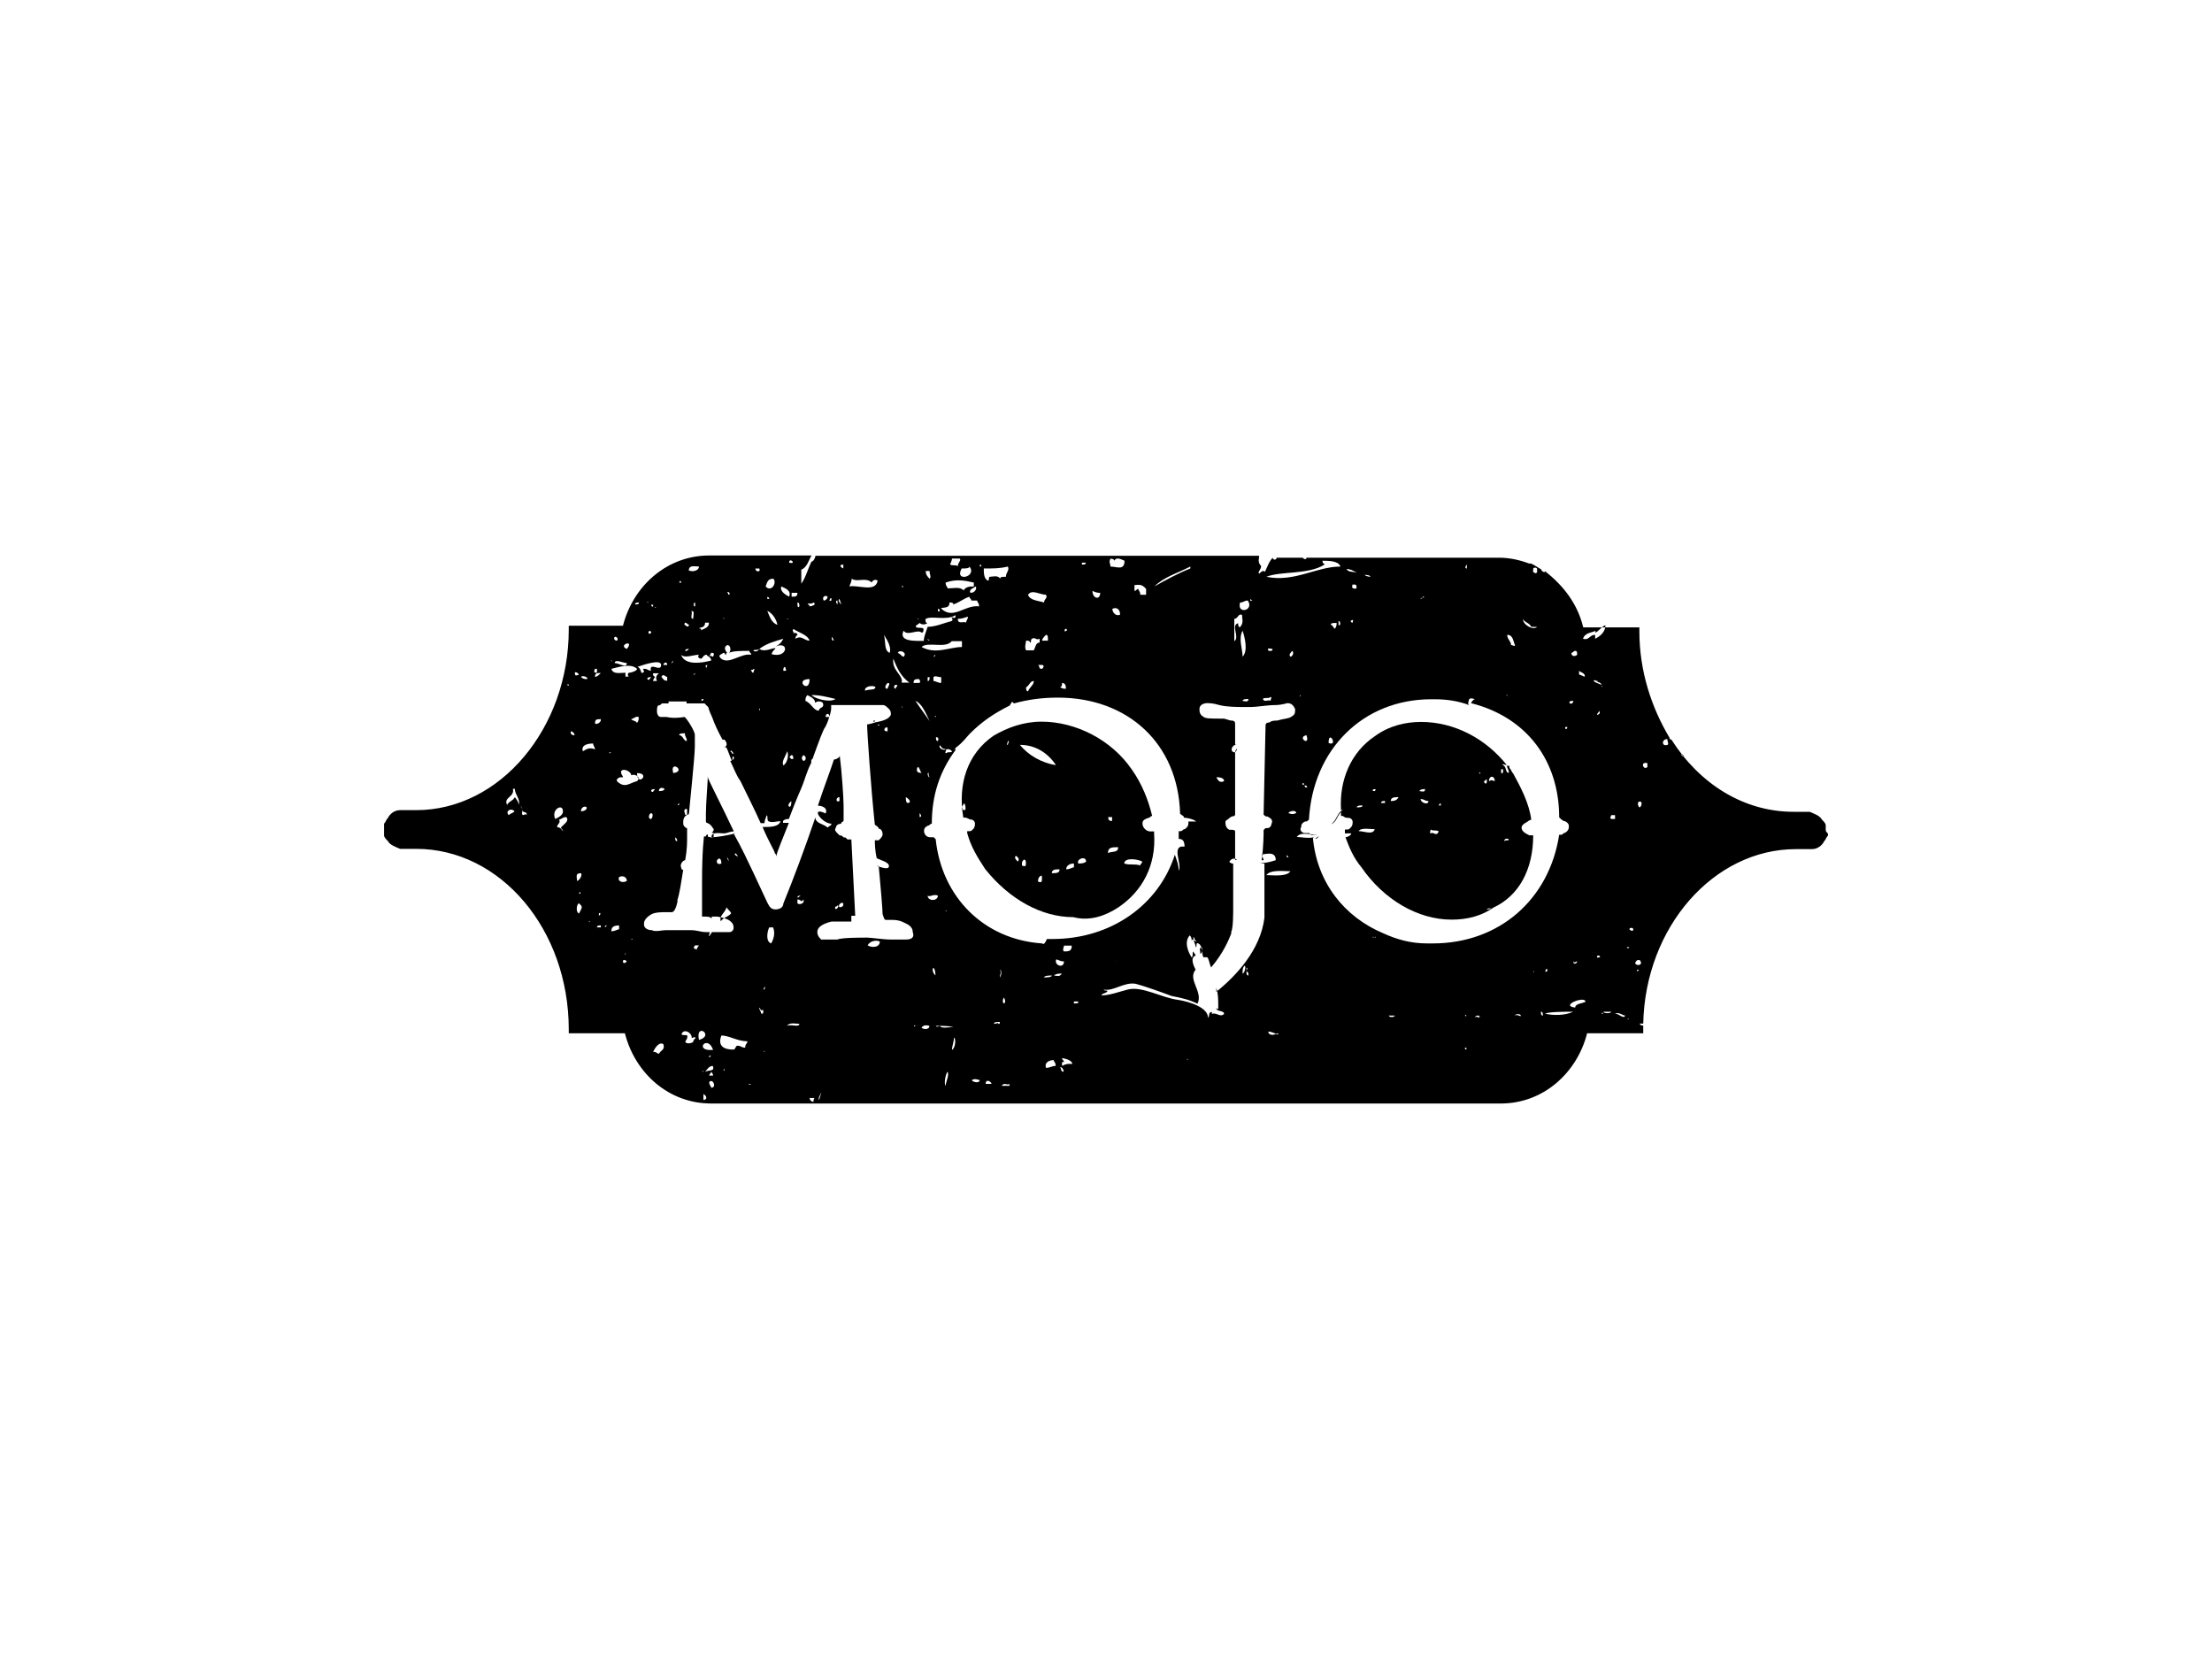 <?xml version="1.0" encoding="utf-8"?>
<!-- Generator: Adobe Illustrator 19.0.0, SVG Export Plug-In . SVG Version: 6.00 Build 0)  -->
<svg version="1.1" id="Layer_1" xmlns="http://www.w3.org/2000/svg" xmlns:xlink="http://www.w3.org/1999/xlink" x="0px" y="0px"
	 viewBox="-309 101 800 600" style="enable-background:new -309 101 800 600;" xml:space="preserve">
<g>
	<path d="M245.5,403.1L245.5,403.1c0,0-0.7,0-1.4,0c-1.4-0.7-2.8-1.4-2.8-2.8c0-0.7,0.7-1.4,2.1-2.1c0,0,0.7-0.7,1.4-0.7
		c-0.7-5.8-3.7-11.6-6.5-16.7c-0.7-0.7-0.7-1.4-1.4-2.1V378h-0.7c-8-10.2-19.6-15.9-31.2-15.9c-5.8,0-11.6,1.4-16.7,5.1
		c-8.7,5.8-13,15.9-12.3,26.8l0,0h0.7c-2.1,0.7-2.1,3.7-4.4,5.1l0,0c2.1-0.7,2.1-2.8,3.7-4.4c0,0.7,0,0.7,0,1.4c0,0,0,0,0.7,0
		c0.7,0.7,1.4,0.7,2.1,0.7s1.4,0.7,1.4,1.4c0,0.7,0,1.4-0.7,2.1s-0.7,0.7-1.4,0.7h-0.7l0,0v0.7v0.7c-0.7,0-1.4,0-2.1,0
		c2.1,0,3.7,0,4.4,0c0,0.7-1.4,1.4-2.1,1.4l0,0c1.4,3.7,2.8,7.3,5.8,10.9c8,11.6,20.3,18.9,32.6,18.9c5.8,0,10.9-1.4,15.2-4.4
		C240.4,424.9,245.5,415.4,245.5,403.1C245.5,403.8,245.5,403.8,245.5,403.1z M188.2,386.4c0.7,0,0,0.7,0,0.7
		C186.8,387.1,187.5,386.4,188.2,386.4z M183.8,392.3c0,0.7-1.4,0.7-2.1,0.7C181.7,392.3,183.1,392.3,183.8,392.3z M182.4,401.6
		c0.7-1.4,4.4-0.7,5.8-0.7C187.5,403.1,184.5,401.6,182.4,401.6z M191.9,391.4c-0.7,0-1.4,0-1.4,0c0-0.7,0.7-0.7,1.4-0.7V391.4z
		 M194,390.7c0-1.4,1.4-1.4,2.8-1.4C196.2,390.7,194.7,390.7,194,390.7z M206.4,386.4c0,1.4-1.4,0.7-2.1,0.7
		C204.8,386.4,205.6,386.4,206.4,386.4z M206.4,406C206.4,406,206.4,405.3,206.4,406L206.4,406C207,405.3,206.4,405.3,206.4,406z
		 M204.8,390c1.4,0,1.4,0.7,2.8,0.7C207.7,392.3,204.8,391.4,204.8,390z M208.5,402.4c-0.7,0,0-1.4,0-1.4c0.7,0.7,2.1,0,2.8,0.7
		C210.6,403.8,209.2,401.6,208.5,402.4z M212.1,392.3c-0.7,0-0.7,0-0.7,0c0-0.7,0.7-0.7,0.7-0.7
		C212.1,390.7,212.1,392.3,212.1,392.3z M225.9,380.6C226.6,379.9,226.6,381.3,225.9,380.6L225.9,380.6z M228,384.2
		c-0.7-0.7,0-0.7,0.7-1.4C228.8,383.5,228.8,384.9,228,384.2z M228.8,429.9c0-0.7,1.4,0,1.4-0.7
		C230.2,429.9,229.5,429.9,228.8,429.9z M229.5,383.5c0-2.1,2.1-2.1,2.1,0C230.9,383.5,230.9,382.8,229.5,383.5z M236,377.7
		c0,1.4,0.7,1.4,0.7,2.8c-1.4,0-0.7-2.1-2.1-2.8C233.9,376.9,235.3,377.7,236,377.7z M233.9,380.6v-1.4h0.7v0.7
		C234.6,380.6,234.6,380.6,233.9,380.6z M235.3,405.3c-0.7-0.7,0.7-1.4,1.4-0.7C236.7,405.3,235.3,404.5,235.3,405.3z"/>
	<path d="M351.3,400.9L351.3,400.9c0-0.7,0-0.7,0-0.7l0,0l0,0c0,0,0,0,0-0.7l0,0c0-0.7-0.7-1.4-1.4-2.1l0,0
		c-0.7-1.4-2.8-2.1-4.4-2.8l0,0c-0.7,0-0.7,0-1.4,0c-1.4,0-2.8,0-4.4,0c-18.2,0-34.1-10.2-44.2-26.1c0,0-0.7,0-0.7-0.7l0,0
		c-6.5-10.9-10.9-24-10.9-38.5c0-0.7,0-0.7,0-1.4h-20.3c-2.1-8.7-7.3-15.2-13.8-20.3c0,0.7-1.4,0-1.4-0.7l0,0
		c-1.4-0.7-2.1-1.4-3.7-2.1l0,0h-0.7c-3.7-1.4-7.3-2.1-10.9-2.1h-69.6c0,0.7-0.7,0.7-1.4,0l0,0h-9.4c0,0,0,0.7-0.7,0.7
		c0,0-0.7,0-0.7-0.7c-1.4,1.4-2.1,3.7-2.8,5.1c-0.7-0.7-1.4,0-2.1,0.7c-0.7-0.7,0.7-1.4,0.7-2.8c-1.4-1.4-0.7-2.8-0.7-3.7H89.6h-58
		h-0.7l0,0h-45c0,0.7-0.7,2.1-1.4,2.1c-1.4,2.8-2.1,5.8-3.7,8c0-1.4,0-3.7,0-5.1c2.1-0.7,2.8-3.7,3.7-5.1h-36.3l0,0c0,0,0,0-0.7,0
		c-15.2,0-27.5,10.9-31.2,25.4h-19.6c0,0.7,0,0.7,0,1.4c0,35.5-24.7,65.3-55.2,65.3c-1.4,0-2.8,0-4.4,0c0,0-0.7,0-1.4,0
		c-2.1,0-3.7,1.4-4.4,2.8l0,0c-0.7,0.7-0.7,1.4-1.4,2.1l0,0c0,0,0,0,0,0.7l0,0l0,0c0,0,0,0,0,0.7v0.7v0.7c0,0,0,0,0,0.7l0,0l0,0
		c0,0,0,0,0,0.7l0,0c0,0.7,0.7,1.4,1.4,2.1l0,0c0.7,1.4,2.8,2.1,4.4,2.8c0.7,0,0.7,0,1.4,0c1.4,0,2.8,0,4.4,0
		c30.5,0,55.2,29.1,55.2,65.3c0,0.7,0,0.7,0,1.4H-83c3.7,14.5,15.9,25.4,31.2,25.4h18.9l0,0c0.7,0,1.4,0,1.4,0H91h142.1l0,0
		c0,0,0,0,0.7,0c15.2,0,27.5-10.9,31.2-25.4h20.3c0-0.7,0-0.7,0-1.4c0-0.7,0-1.4,0-1.4c-0.7,0-0.7,0-1.4-0.7c0.7,0,0.7,0,1.4,0
		c0.7-34.8,25.4-63.1,55.2-63.1c1.4,0,2.8,0,4.4,0c0,0,0.7,0,1.4,0l0,0c2.1,0,3.7-1.4,4.4-2.8l0,0c0.7-0.7,0.7-1.4,1.4-2.1l0,0
		c0,0,0,0,0-0.7l0,0l0,0C351.3,401.6,351.3,401.6,351.3,400.9C351.3,401.6,351.3,400.9,351.3,400.9z M262.1,343.6
		c0.7,0.7,2.1,0.7,2.1,2.1c-0.7,0-1.4-0.7-2.1-0.7V343.6z M260.7,336.4c0.7,0,0.7,0.7,0.7,1.4c-0.7,0.7-2.1,0.7-2.1-0.7
		C260,337.1,260,336.4,260.7,336.4z M261.4,448.7c0,0.7-1.4,1.4-1.4,0C260.7,449.5,260.7,448.7,261.4,448.7z M260,354.5
		c0,0.7-0.7,1.4-1.4,0.7C258.5,354.5,259.2,354.5,260,354.5z M257.8,363.9c0,0.7,0,0.7-0.7,0.7C257,363.9,257,363.9,257.8,363.9z
		 M256.3,354.5C256.3,353.8,256.3,353.8,256.3,354.5C256.3,353.8,256.3,354.5,256.3,354.5L256.3,354.5z M245.5,306.6
		c0.7-0.7,1.4,0,1.4,0v1.4c-0.7,0.7-0.7,0-1.4,0V306.6z M244.8,327.7c0.7,0,1.4,0,2.1,0c-1.4,1.4-5.1-0.7-5.1-2.8
		C242.5,326.2,244.1,326.2,244.8,327.7z M238.9,334.3c0,0.7-0.7,0-1.4,0c0-1.4-1.4-2.1-1.4-3.7C238.2,330.6,238.2,332.7,238.9,334.3
		z M236,352.3L236,352.3C236.7,353.1,235.3,352.3,236,352.3z M221.5,305.2c0,0.7,0,0.7,0,1.4C220.8,306.6,220.8,305.9,221.5,305.2
		L221.5,305.2z M218.7,309.6C218.7,308.9,218.7,308.9,218.7,309.6C219.4,308.2,218.7,308.9,218.7,309.6z M206.4,315.4L206.4,315.4
		L206.4,315.4L206.4,315.4L206.4,315.4z M205.6,316.8C207,316.8,204.8,317.6,205.6,316.8L205.6,316.8z M204.8,317.6
		C204.8,316.8,205.6,317.6,204.8,317.6L204.8,317.6z M184.5,308.9c0,0,2.1,0,2.1,0.7C186.8,309.6,185.2,309.6,184.5,308.9
		C185.2,308.9,185.2,308.9,184.5,308.9z M183.1,308.2C183.8,308.2,183.8,308.2,183.1,308.2C183.8,308.2,183.1,308.2,183.1,308.2
		L183.1,308.2z M181.7,308.2c-1.4-0.7-2.8,0-3.7-1.4C178.7,306.6,180.9,307.5,181.7,308.2z M180.2,312.4c1.4,0,1.4,0,1.4,1.4
		C180.9,314,179.5,314,180.2,312.4z M180.2,326.2c-0.7,0-0.7-0.7-0.7-0.7C180.9,324.8,180.2,325.5,180.2,326.2z M176.6,306.6
		C176.6,305.9,176.6,307.5,176.6,306.6L176.6,306.6z M170,305.2c0-0.7-0.7,0-0.7-1.4c2.1,0,5.8,0,6.5,2.1c-8.7,0-16.7,5.8-26.8,3.7
		C154.1,307.5,164.2,308.9,170,305.2z M175.1,327c0-0.7,0-0.7,0-1.4C175.9,325.5,175.9,327.7,175.1,327z M172.3,327
		c0-0.7,0.7-0.7,2.1-0.7c0,0.7,0,1.4-0.7,2.1C173,327.7,173,327,172.3,327z M171.5,369.7C171.5,364.6,175.1,371.2,171.5,369.7
		L171.5,369.7z M163.5,366.9C165,371.2,159.9,367.6,163.5,366.9L163.5,366.9z M163.5,385.8c-0.7,0-0.7-0.7-0.7-0.7h0.7
		C163.5,385.8,164.2,385.8,163.5,385.8z M162.1,384.9v-0.7C162.8,384.2,162.8,384.9,162.1,384.9z M157.7,338.5
		c-0.7-0.7,0-1.4,0.7-2.1C159.1,337.1,158.4,338.5,157.7,338.5z M151.2,335.7c0,0.7,0,0.7-1.4,0.7C149,335,150.5,335.7,151.2,335.7z
		 M150.5,353.1c0.7,0,0,0.7,0,1.4c-0.7-0.7-2.1,0.7-2.8-0.7C148.3,353.1,149.7,353.8,150.5,353.1z M143.2,317.6L143.2,317.6l0.7,0.7
		h-0.7V317.6z M139.5,318.9c1.4,0,1.4-0.7,2.8-0.7C144.7,321.9,138.2,323.3,139.5,318.9z M142.5,353.8c0,1.4-1.4,0.7-2.1,0.7
		C140.4,353.8,141.8,353.8,142.5,353.8z M140.4,329.1c0.7,2.1,2.1,7.3,0,9.4C140.4,335.7,138.8,332,140.4,329.1z M137.4,324.8
		c1.4,0,1.4-2.1,2.8-1.4c0,1.4,0.7,2.8-0.7,4.4c-0.7,0-0.7-0.7-0.7-1.4c-2.8,0.7,0.7,5.1-1.4,6.5
		C137.4,330.6,137.4,328.4,137.4,324.8z M121.5,305.9v0.7c-3.7,1.4-9.4,4.4-13,6.5C112,309.6,117.1,308.2,121.5,305.9z M105.5,314
		c0,0.7,0,2.1,0,2.1c-0.7,0-1.4,0-2.1,0c0-1.4-0.7-1.4-0.7-2.1c-0.7,0-0.7,0.7-1.4,0.7c0-0.7,0-0.7,0-2.1
		C103.4,312.4,104.1,312.4,105.5,314z M94,303.8c0.7-1.4,2.1-0.7,3.7,0c0,3.7-2.8,2.1-5.1,2.1c0-1.4-0.7-1.4,0-2.8
		C92.4,303,94,303,94,303.8z M96.1,323.3c-1.4,0.7-2.8-0.7-2.8-2.1C94.7,320.5,96.1,321.2,96.1,323.3z M88.9,315.4
		c0,2.8-2.8,2.1-2.8-0.7C87.5,315.4,88.2,315.4,88.9,315.4z M87.5,344.4C88.2,343.6,86.7,345.1,87.5,344.4L87.5,344.4z M82.3,304.5
		c0.7,0,0.7,0,1.4,0c0,0.7-0.7,0.7-1.4,0.7V304.5z M76.6,328.4L76.6,328.4c0.7,0.7,0,0.7,0,0.7C75.8,329.9,75.8,328.4,76.6,328.4z
		 M75.1,348c1.4,0,1.4,1.4,1.4,2.1c-0.7,0-1.4,0-2.1-0.7C75.1,349.4,75.1,348.7,75.1,348z M75.1,351.6
		C75.1,351.6,75.1,350.9,75.1,351.6C75.8,350.9,75.1,350.9,75.1,351.6z M69.3,316.1c0.7,1.4-0.7,1.4-0.7,2.8
		c-2.1-0.7-5.1-0.7-5.8-2.8C64.2,314,67.1,316.1,69.3,316.1z M70,332.7c0,0-1.4,0-2.1,0c0-0.7,0.7-1.4,1.4-2.1
		C70,330.6,70,331.3,70,332.7z M67.9,342.9c-1.4,0-0.7-0.7-1.4-1.4c0,0,0.7,0,1.4,0C68.6,341.5,68.6,342.2,67.9,342.9z M62.1,332.7
		c0.7,0,1.4,0,1.4,0.7c0.7,0,0-0.7,0.7-1.4c1.4-0.7,1.4,0.7,2.8,0c0,0,0,0.7,0,1.4c-1.4,0-1.4,1.4-2.1,2.8c-1.4,0-1.4,0-2.8,0
		C61.4,335,62.1,333.4,62.1,332.7z M64.9,347.3c0,1.4-1.4,2.1-2.1,3.7c-0.7,0-0.7-0.7-0.7-1.4C63.5,348.7,63.5,347.3,64.9,347.3z
		 M46.8,306.6c3.7,0,5.8,0,8.7-0.7c0.7,1.4-0.7,2.1-0.7,3.7c-1.4,0-2.1,0-2.1,0.7c-0.7-1.4-2.8-0.7-3.7-0.7c-0.7,0,0,1.4-0.7,1.4
		C46.8,310.3,46.8,308.2,46.8,306.6z M45.4,305.2c0.7,0,0.7,0.7,0,0.7C45.4,305.9,45.4,305.9,45.4,305.2z M38.8,306.6
		c1.4,0,2.8,0,2.8-0.7C44.6,309.6,36,311.7,38.8,306.6z M35.3,303c1.4,0,1.4,0,2.8,0c0.7,0.7-0.7,1.4-0.7,2.8
		c-0.7-0.7-2.1,0-2.8-0.7C35.3,303.8,35.3,303,35.3,303z M43.2,311.7v1.4c-1.4,0-2.8,0-3.7,1.4c-1.4-1.4-3.7-0.7-5.8-0.7
		c0-0.7-0.7-0.7-0.7-2.1C36.7,310.3,40.3,311,43.2,311.7z M43.9,313.1c0.7,1.4-1.4,2.8-2.1,2.1C41.8,314,42.5,314,43.9,313.1z
		 M34.4,318.9c0.7,0,1.4,0,1.4,0.7c2.1-0.7,3.7-2.1,5.8-2.8c0,0.7,0.7,0.7,0.7,1.4c0.7,0,0.7,0,2.1,0c0,0.7,0.7,0.7,0.7,2.1
		c-5.1-0.7-9.4,5.1-13.8,0.7C32.3,320.5,34.4,321.2,34.4,318.9z M24.3,335c2.1-2.1,8.7,0.7,10.9-2.1c1.4,0,2.1,0,3.7,0v2.1
		C34.4,335,29.5,337.8,24.3,335z M35.3,372.7c0,0.7-1.4,0-2.1,0.7c-0.7,0,0-0.7,0-1.4C34.4,371.9,34.4,371.9,35.3,372.7z M30.2,369
		c-0.7,0-0.7-0.7-0.7-1.4C30.9,367.6,30.2,369,30.2,369z M28.6,347.3v-1.4c0.7-0.7,1.4,0,2.8,0c0,0.7,0,0.7,0,2.1
		C30.2,348,29.5,347.3,28.6,347.3z M29.5,360.3C28.6,360.3,29.5,359.5,29.5,360.3C30.2,358.8,29.5,359.5,29.5,360.3z M28.6,338.5
		L28.6,338.5C29.5,337.1,29.5,338.5,28.6,338.5z M33,371.9c0,0.7-2.8,0-2.1-1.4C31.6,371.2,31.6,371.9,33,371.9z M27.2,382.1
		c-0.7,0-0.7-1.4-0.7-1.4C27.2,379.9,26.5,381.3,27.2,382.1z M27.2,361.8c-1.4-2.1-3.7-5.1-5.1-7.3
		C24.3,355.3,25.8,358.8,27.2,361.8z M21.4,348c0-1.4,0.7-1.4,2.1-1.4c0,0.7,0.7,0.7,0,1.4C22.9,348,22.1,348,21.4,348z M26.5,347.3
		v-1.4h0.7C27.2,346.6,27.2,347.3,26.5,347.3z M26.5,332L26.5,332l0.7,0.7C26.5,332.7,26.5,332,26.5,332z M37.4,324.8
		c2.1,0,2.8-0.7,3.7-0.7c0,0.7-0.7,1.4-0.7,2.1C39.6,325.5,37.4,327,37.4,324.8z M30.2,321.2c0.7,0,0.7,0.7,0.7,0.7
		C30.2,322.6,30.2,321.9,30.2,321.2z M27.2,307.5c0,1.4,0.7,2.1,0,2.8c-0.7-0.7-1.4-1.4-1.4-2.8H27.2z M22.9,324.8
		C22.9,324.1,23.6,325.5,22.9,324.8L22.9,324.8z M17.8,329.1c1.4,2.1,5.1-0.7,6.5,0.7c0.7,0,0.7-0.7,0.7-1.4c-0.7-0.7-2.1,0-2.8-0.7
		c0-0.7,0.7-0.7,1.4-1.4c0.7,0.7,2.1,0.7,2.8,0c-0.7,0-0.7-0.7-0.7-1.4c2.1-1.4,7.3,0.7,10.9-1.4c0,0.7,0,1.4-1.4,0.7
		c0,0.7,0.7,0.7,0,1.4c-2.8,0.7-5.8,2.1-8.7,2.1c-0.7,2.1-1.4,3.7-1.4,5.1C22.9,332.7,15.7,333.4,17.8,329.1z M19.3,391.4
		c-0.7,0-0.7-1.4-0.7-2.1C20,390,20.7,391.4,19.3,391.4z M20,350.1C20,350.1,20,350.9,20,350.1C20,350.9,20,350.9,20,350.1L20,350.1
		z M17.1,313.1C17.8,312.4,17.8,314,17.1,313.1L17.1,313.1z M17.8,338.5c-0.7,0-0.7-0.7-2.1-1.4C16.4,335.7,19.3,337.1,17.8,338.5z
		 M14.1,339.2c1.4,3.7,2.8,6.5,5.8,8.7c-0.7,0-2.1,0-2.8,0C17.8,345.1,13.4,343.6,14.1,339.2z M17.1,356.7
		C17.8,356,17.1,357.4,17.1,356.7L17.1,356.7z M14.9,350.1c-0.7,0-0.7-1.4,0-1.4C16.4,348.7,14.9,349.4,14.9,350.1z M12.8,337.1
		c-2.1-0.7-1.4-3.7-2.1-6.5C12,332.7,13.4,335,12.8,337.1z M12,350.1c-1.4,0-0.7-1.4,0-2.1C13.4,348,12,349.4,12,350.1z M-1,310.3
		c2.1,1.4,5.1-0.7,7.3,1.4c0-0.7,1.4-1.4,2.1-0.7c-0.7,4.4-7.3,1.4-10.2,2.1C-1.7,312.4-1,311.7-1,310.3z M7.6,349.4
		c0,1.4-2.1,0.7-3.7,1.4C3.4,349.4,6.2,348.7,7.6,349.4z M-4,305.2c0,0.7,0,0.7,0,1.4C-5.4,305.9-5.4,305.2-4,305.2z M-5.4,317.6
		C-4.7,317.6-4.7,317.6-5.4,317.6l0.7,2.1C-5.4,318.9-6.1,318.2-5.4,317.6z M-6.1,318.2v1.4C-6.8,318.9-6.8,318.2-6.1,318.2
		L-6.1,318.2z M-6.1,321.2L-6.1,321.2C-6.8,321.2-6.8,321.2-6.1,321.2C-6.8,321.2-6.1,321.2-6.1,321.2z M-7.5,332.7
		c-0.7,0-0.7-0.7-0.7-1.4C-7.5,332-7.5,332.7-7.5,332.7z M-8.3,317.6c0,0.7,0,0.7-0.7,0.7C-9,317.6-8.3,316.8-8.3,317.6z
		 M-9.7,316.8c0,0.7-0.7,1.4-1.4,1.4C-11.9,316.8-10.4,316.1-9.7,316.8z M-13.4,318.2C-13.4,318.9-13.4,318.9-13.4,318.2
		C-14.1,318.9-13.4,318.2-13.4,318.2z M-6.8,353.8c-2.1,1.4-7.3,0-8.7-1.4C-12.7,352.3-9.7,353.1-6.8,353.8z M-9,360.3
		c-0.7,0-0.7,0-1.4,0C-10.4,358.8-9,358.8-9,360.3z M-18.4,374.1C-18.4,374.1-17.7,374.8-18.4,374.1c1.4,0.7,0.7,2.1,0,2.1
		C-19.2,375.6-19.2,374.8-18.4,374.1z M-16.2,346.6C-16.2,352.3-22,346.6-16.2,346.6L-16.2,346.6z M-17.7,354.5c0-0.7,0-1.4,0.7-2.1
		c1.4,0.7,2.8,1.4,2.8,2.8c0.7-0.7,2.1-0.7,2.8,0c0.7,2.1-1.4,1.4-1.4,2.8C-14.8,358.1-15.5,355.3-17.7,354.5z M-14.8,318.9
		c1.4,0.7-0.7,1.4-1.4,1.4c0,0,0-0.7-0.7-0.7C-16.9,318.9-15.5,319.7-14.8,318.9z M-16.2,332.7c-2.1,0-2.8-2.1-5.1-0.7
		c0-0.7,0-0.7,0.7-1.4c0-0.7-0.7-0.7-1.4-0.7c0-0.7-0.7-0.7,0-1.4C-19.9,329.9-16.9,330.6-16.2,332.7z M-19.9,335L-19.9,335
		C-19.2,334.3-19.9,335-19.9,335z M-20.6,318.9c0.7,0,0.7,0.7,0.7,1.4C-20.6,321.2-20.6,319.7-20.6,318.9z M-20.6,315.4L-20.6,315.4
		c0,1.4-0.7,1.4-2.1,1.4c0-0.7,0-0.7,0-1.4C-22,315.4-21.3,315.4-20.6,315.4z M-23.6,304.5C-23.6,302.3-20.6,305.2-23.6,304.5
		L-23.6,304.5z M-22.8,374.1c0.7,0,0.7,0.7,0.7,1.4c-0.7,0-0.7,0-0.7,0C-23.6,374.8-23.6,374.8-22.8,374.1z M-22.8,390.7
		c0,0.7,0,2.1-0.7,2.1C-24.3,392.3-23.6,391.4-22.8,390.7L-22.8,390.7z M-25,305.2L-25,305.2C-25.7,305.9-25.7,305.9-25,305.2
		L-25,305.2z M-26.4,313.1c1.4,0.7,3.7,1.4,2.8,3.7C-25,316.1-27.1,314.7-26.4,313.1z M-24.3,372.7c0.7,1.4,0,4.4-1.4,5.1
		C-26.4,376.3-25,374.8-24.3,372.7z M-25.7,343.6c0-0.7,0-1.4,0.7-1.4c0,0.7,0.7,1.4,0,1.4H-25.7z M-24.3,324.8
		C-24.3,324.1-23.6,325.5-24.3,324.8L-24.3,324.8z M-27.8,327c-2.1-0.7-2.8-2.8-3.7-5.1C-30.1,322.6-28.5,324.1-27.8,327z
		 M-31.5,317.6v-0.7c0,0,0.7,0,0.7,0.7H-31.5z M-29.3,310.3c1.4,1.4-0.7,5.1-2.8,2.8C-31.5,311.7-31.5,310.3-29.3,310.3z
		 M-34.4,306.6c0.7,1.4-1.4,1.4-1.4,0H-34.4z M-34.4,335.7C-34.4,335-34.4,335-34.4,335.7c2.8-2.1,5.8-2.8,8.7-3.7
		c-0.7,1.4-1.4,2.1-2.8,2.8c5.1-2.1,4.4,4.4-1.4,2.8c0-0.7,0.7-1.4,1.4-2.1C-29.3,335-32.2,337.1-34.4,335.7c0,0-0.7,1.4-2.1,0.7
		C-36.5,335.7-35.1,336.4-34.4,335.7z M-34.4,358.1v-0.7C-33.7,356.7-34.4,358.1-34.4,358.1z M-36.5,342.9c0.7,0,0,0.7,0,1.4
		c-0.7,0-0.7-0.7-0.7-0.7C-38,342.9-36.5,343.6-36.5,342.9z M-45.3,316.1c-0.7,0,0-0.7-0.7-0.7C-46,314.7-44.6,315.4-45.3,316.1z
		 M-47.4,324.8C-47.4,324.1-46.7,324.8-47.4,324.8L-47.4,324.8z M-47.4,337.1c0.7,0,0.7,0.7,0.7,0.7c0.7,0,0-0.7,0.7-0.7
		c-0.7-0.7-1.4-2.1,0-2.8c1.4,0,1.4,2.1,0.7,2.8c1.4-0.7,4.4-0.7,7.3-0.7c0,0.7,0.7,0.7,0.7,1.4c-3.7-0.7-8,3.7-10.9,1.4
		C-49.7,337.8-48.1,337.8-47.4,337.1z M-51.8,337.1c0.7,0,1.4,0,0.7,1.4c-0.7,0-0.7-0.7-1.4,0C-51.8,337.1-51.8,337.1-51.8,337.1z
		 M-51.8,339.9c-2.8,0.7-9.4,2.1-10.9-2.1c1.4,1.4,4.4,0,6.5,0c-0.7,0.7,0,1.4,0.7,1.4s0.7-1.4,2.1-1.4
		C-53.2,338.5-51.8,338.5-51.8,339.9z M-53.2,341.5c0,0.7-0.7,0.7,0,1.4C-54,342.2-54,341.5-53.2,341.5
		C-53.2,340.8-53.2,341.5-53.2,341.5z M-54.6,353.8c0,0.7-0.7,0.7-0.7,0.7C-55.3,353.8-55.3,353.8-54.6,353.8z M-57.6,344.4
		c0,0.7-0.7,0.7-0.7,0.7S-58.3,345.1-57.6,344.4L-57.6,344.4z M-61.2,336.4c0-0.7,0.7-0.7,1.4-0.7
		C-60.5,336.4-60.5,336.4-61.2,336.4z M-58.3,324.8c-1.4,0,0-2.1-0.7-2.8C-57.6,321.9-58.3,323.3-58.3,324.8z M-57.6,318.9
		c0,0.7,0,0.7,0,1.4C-58.3,320.5-58.3,318.9-57.6,318.9z M-54,326.2c0.7,0,0.7,0,1.4,0c0,2.1-2.1,2.1-2.8,2.8c0-0.7,0-0.7-0.7-0.7
		C-56.2,327.7-54,328.4-54,326.2z M-56.2,305.9c0,1.4-2.1,2.1-3.7,1.4C-59.8,305.2-57.6,305.9-56.2,305.9z M-61.2,326.2
		c0.7,0,0.7,0.7,1.4,0.7c0,0,0,0.7-0.7,0.7C-61.2,327-61.9,327-61.2,326.2z M-62.6,311.7h-0.7C-63.4,311-62.6,311-62.6,311.7z
		 M-64.8,318.2C-64.8,318.2-64.1,318.2-64.8,318.2L-64.8,318.2L-64.8,318.2z M-65.5,339.9C-65.5,340.8-65.5,340.8-65.5,339.9
		C-65.5,340.8-67,341.5-65.5,339.9C-65.5,340.8-65.5,341.5-65.5,339.9z M-67.7,341.5c0,0-0.7,0-1.4,0
		C-69.1,340.8-67.7,339.9-67.7,341.5z M-67.7,345.8c0,0.7,0,1.4,0,1.4c-1.4,0-1.4-0.7-2.1-1.4C-69.1,344.4-68.4,345.8-67.7,345.8z
		 M-72.1,320.5L-72.1,320.5C-71.4,320.5-72.1,321.2-72.1,320.5C-72.1,321.2-72.1,321.2-72.1,320.5L-72.1,320.5z M-72.8,319.7v0.7
		c-0.7,0-0.7-0.7-0.7-0.7C-74.2,319.7-73.5,319.7-72.8,319.7z M-73.5,329.9c-0.7,0.7-1.4,0-0.7-0.7
		C-74.2,329.1-73.5,329.1-73.5,329.9z M-74.9,318.9C-74.9,318.2-74.2,318.9-74.9,318.9L-74.9,318.9z M-69.9,341.5
		c0,2.8-4.4-1.4-3.7,2.1c-0.7,0-1.4-0.7-2.1-0.7h-0.7c0,0.7,0.7,0.7,0,1.4h-0.7c0-0.7-0.7-2.1-1.4-2.1
		C-76.5,341.5-69.9,339.2-69.9,341.5z M-71.4,347.3c-0.7,0-0.7,0-1.4,0c0-0.7,0.7-1.4,0.7-1.4l-0.7-0.7v-0.7c0.7,0,1.4,0,2.1,0
		C-71.4,345.1-72.1,345.8-71.4,347.3z M-74.9,346.6c0-0.7,0.7-0.7,1.4-0.7C-74.2,346.6-74.2,347.3-74.9,346.6z M-73.5,356.7
		C-73.5,356.7-74.2,356.7-73.5,356.7C-73.5,356-73.5,356.7-73.5,356.7z M-73.5,395.1c0.7,0,0.7,1.4,0,2.1
		C-74.9,397.2-74.2,395.1-73.5,395.1z M-73.5,387.1c0-0.7,0.7-0.7,1.4-0.7C-72.8,387.1-72.8,387.9-73.5,387.1z M-85.8,382.8
		c0.7-0.7,0.7-0.7,2.1-0.7c0-0.7-0.7-0.7-0.7-2.1c0.7-1.4,3.7,0,3.7,1.4c1.4-0.7,3.7,0.7,2.1,2.1c-2.8,0.7-4.4,2.8-7.3,0v-0.7H-85.8
		z M-85.8,350.9L-85.8,350.9L-85.8,350.9L-85.8,350.9z M-80.8,361.1c0.7,0,2.1-1.4,2.8-0.7c0,0.7,0,1.4-0.7,2.1
		C-78.6,361.8-80,361.8-80.8,361.1z M-78.6,380.6C-73.5,380.6-78.6,385.8-78.6,380.6L-78.6,380.6z M-77.9,318.9
		c0,0.7-0.7,0.7-1.4,0.7C-79.3,318.9-78.6,318.9-77.9,318.9z M-78.6,342.9c0,0.7-2.1,1.4-2.8,1.4c-0.7,0-0.7,1.4,0,1.4
		c0,0-0.7,0-1.4,0v-1.4c-2.1,0-4.4,0.7-5.1-1.4C-85.1,342.2-80.8,340.8-78.6,342.9z M-82.3,335.7C-85.8,334.3-79.3,332-82.3,335.7
		L-82.3,335.7z M-86.6,331.3c0.7,0,1.4,0.7,0.7,1.4C-86.6,332.7-87.3,332-86.6,331.3z M-82.3,340.8c0,2.1-2.8,0-4.4,0
		C-86.6,339.2-83.7,340.8-82.3,340.8z M-88,339.9C-88,339.2-87.3,340.8-88,339.9L-88,339.9z M-91.7,344.4c-0.7,0.7-1.4,1.4-2.1,1.4
		C-93.8,344.4-93.1,344.4-91.7,344.4z M-92.4,432.1c0-0.7,0-0.7,0-0.7C-91.7,430.6-91.7,432.1-92.4,432.1z M-93.1,342.9v1.4
		c-0.7,0-1.4,0-0.7-1.4H-93.1z M-96.7,346.6c-0.7,0-1.4,0-2.1-0.7C-98.9,345.1-96,345.8-96.7,346.6z M-125,395.8
		c-1.4-1.4,0.7-2.8,2.1-1.4C-123.5,395.1-124.3,395.1-125,395.8z M-122.8,389.3c-0.7,1.4-2.1,1.4-2.8,2.8c-1.4-2.8,2.8-2.8,2.1-5.8
		h0.7c0,2.1,2.1,3.7,1.4,5.8C-121.3,391.4-122.2,390-122.8,389.3z M-120.6,392.3c0,0,0,0.7,0.7,1.4
		C-120.6,393-120.6,393-120.6,392.3z M-119.9,395.8c-0.7-0.7,0-1.4,0-2.1c0,0,0,0,0,0.7c0.7,0.7,1.4,0,1.4,1.4
		C-119.2,395.1-119.2,395.8-119.9,395.8z M-105.4,394.4c0,1.4-1.4,2.1-2.8,2.8C-109.8,393.7-105.4,391.4-105.4,394.4z M-106.1,400.2
		c0,0.7,0.7,0.7,0.7,1.4c-0.7-0.7-0.7-1.4-2.1-1.4c0-1.4,1.4-1.4,0.7-2.8c0.7,0,2.1-1.4,2.8-0.7C-103.3,398-104.7,398.8-106.1,400.2
		z M-104,348.7C-103.3,348-102.6,349.4-104,348.7L-104,348.7z M-102.6,365.5c0.7,0,1.4,0.7,1.4,1.4
		C-102.6,366.9-102.6,366.2-102.6,365.5z M-101.1,344.4c0-0.7,1.4,0,1.4,0.7C-100.3,345.1-101.1,345.8-101.1,344.4z M-98.9,416.8
		c0.7,0.7-0.7,2.8-1.4,2.8C-100.3,418.2-101.1,416.8-98.9,416.8z M-99.6,424.1C-98.9,422.7-98.9,424.9-99.6,424.1L-99.6,424.1z
		 M-99.6,431.4c-1.4-0.7-0.7-3.7,0-3.7l0.7,0.7C-98.2,429.2-98.9,429.9-99.6,431.4z M-98.9,394.4c0-1.4,1.4-2.1,2.1-1.4
		C-96.7,393.7-97.5,394.4-98.9,394.4z M-96,434.3C-95.2,433.6-96,435-96,434.3L-96,434.3z M-98.2,372.7c-0.7-2.1,1.4-2.8,3.7-2.8
		c0,0.7,0.7,1.4,0.7,2.1C-96,371.2-96.7,371.9-98.2,372.7z M-93.8,362.5c0-1.4,0.7-1.4,2.1-1.4c0,0.7,0,0.7-0.7,1.4
		C-93.8,363.2-93.8,362.5-93.8,362.5z M-91.7,436.4h-1.4c0-0.7,0.7-0.7,1.4-0.7C-91.7,435.7-91.7,435.7-91.7,436.4z M-90.2,436.4
		C-91,435.7-91,435.7-90.2,436.4c0-0.7,0-0.7,0.7-0.7L-90.2,436.4z M-89.5,375.6L-89.5,375.6L-89.5,375.6L-89.5,375.6z M-88.7,374.1
		L-88.7,374.1L-88.7,374.1L-88.7,374.1z M-88.7,373.4C-88.7,372.7-87.3,373.4-88.7,373.4L-88.7,373.4z M-88,369.7L-88,369.7
		L-88,369.7L-88,369.7z M-85.1,437.1c-0.7,0-1.4,0.7-2.8,0.7c0-1.4,0.7-2.1,2.8-2.1V437.1z M-83.7,448.7c0-0.7,0.7-0.7,1.4,0
		C-83,449.5-83.7,449.5-83.7,448.7z M-83,445.9C-83,445.1-82.3,447.3-83,445.9L-83,445.9z M-85.1,418.2c1.4-0.7,2.8,0,2.8,1.4
		C-83.7,420.5-85.8,419.8-85.1,418.2z M-80.8,440.8C-80.8,440.1-80.8,440.1-80.8,440.8C-80,440.1-80,440.8-80.8,440.8z M-70.7,482.1
		c-0.7,0-0.7-0.7-2.1-0.7c0.7-1.4,2.1-3.7,3.7-2.8C-68.4,480.7-69.9,480.7-70.7,482.1z M-58.3,477.8c-0.7,0.7-2.8,0.7-2.8,0
		c0-0.7,0.7-0.7,0.7-2.1c0-0.7-2.1,0-2.1-0.7c0.7-2.1,3.7-0.7,3.7,1.4c0.7,0,0.7-0.7,1.4,0C-58.3,477.1-58.3,477.8-58.3,477.8z
		 M-56.9,491.6v-0.7C-56.9,490-56.9,490.9-56.9,491.6z M-56.9,444.3c-1.4,0-1.4-0.7-0.7-1.4c0.7,0,0.7,0,1.4,0
		C-56.9,443.8-56.9,443.8-56.9,444.3z M-56.2,477.1C-57.6,470.6-50.4,475.5-56.2,477.1L-56.2,477.1z M-54,488.6
		c0.7-0.7,1.4-2.1,2.8-2.1C-50.4,488.6-52.5,487.9-54,488.6z M-51.1,490h-1.4c0-0.7,0.7-0.7,0.7-1.4
		C-51.8,488.6-51.1,489.3-51.1,490z M-52.5,482.8c0.7,0,0.7,0,0.7,0l-0.7,0.7C-52.5,484.3-52.5,483.6-52.5,482.8
		C-52.5,483.6-52.5,483.6-52.5,482.8z M-51.1,480.7C-58.3,481.4-53.2,474.8-51.1,480.7C-51.1,479.9-51.1,480.7-51.1,480.7z
		 M-55.3,488.6c0,0,0.7-0.7,0.7,0C-54.6,489.3-54.6,487.9-55.3,488.6z M-54.6,498.8c0-0.7,0-1.4,0-2.1
		C-53.2,497.4-53.2,498.8-54.6,498.8z M-51.8,494.4c0-0.7-0.7-0.7-0.7-2.1C-51.1,490.9-49.7,494.4-51.8,494.4z M-47.4,487.9
		C-47.4,487.9-46.7,487.9-47.4,487.9C-46.7,487.2-46.7,488.6-47.4,487.9z M-39.5,479.9c-1.4,0-1.4-0.7-2.8-0.7
		c-0.7,0-0.7,1.4-1.4,1.4c-3.7,0-5.8-1.4-4.4-5.1c2.8,0,5.8,2.1,9.4,2.1C-38.7,478.5-39.5,478.5-39.5,479.9z M-48.1,442.2
		C-48.8,441.5-47.4,442.9-48.1,442.2L-48.1,442.2z M-44.6,431.4c-1.4,1.4-2.8,1.4-3.7,2.8c-0.7-2.1,1.4-2.8,2.1-5.1
		C-46,429.9-44.6,430.6-44.6,431.4z M-46,411L-46,411l0.7,1.4C-46,411.7-46,411.7-46,411z M-43,409.6l0.7,0.7l0,0v0.7
		C-42.3,410.3-43.9,410.3-43,409.6z M-38,493C-36.5,493-38.7,493.7-38,493L-38,493z M-33.7,467.6c0-0.7-0.7-1.4-0.7-2.1
		c0.7,0,0,1.4,1.4,0.7C-32.9,467.6-32.9,467.6-33.7,467.6z M-32.9,481.4C-32.9,481.4-32.9,480.7-32.9,481.4
		C-32.2,480.7-32.2,481.4-32.9,481.4z M-32.9,458.9c0-0.7,0.7-0.7,0.7-1.4C-32.2,457.5-32.2,458.9-32.9,458.9z M-30.1,442.2
		c-2.1-0.7-1.4-4.4-0.7-5.8c0,0,0.7,0,1.4,0C-28.5,438.6-29.3,440.8-30.1,442.2z M-24.3,472C-23.6,472-24.3,472-24.3,472
		c0.7-1.4,3.7-0.7,4.4-0.7C-19.9,472.7-22.8,471.3-24.3,472z M-20.6,427.7c0,0,0-0.7,0-1.4c1.4,0,1.4,1.4,2.1,0
		C-17.7,427.7-19.9,428.4-20.6,427.7z M-20.6,425.6c0-0.7,0.7-0.7,1.4-0.7C-19.9,424.9-19.9,425.6-20.6,425.6z M-14.8,499.5
		c-0.7,0-1.4-0.7-1.4-1.4c0,0,0.7,0,1.4,0S-14.8,498.1-14.8,499.5z M-12.7,498.8c-0.7-0.7,0.7-2.1,0.7-2.8
		C-11.9,496.5-12.7,498.1-12.7,498.8z M4.8,442.9c0.7-1.4,2.8-2.1,4.4-1.4C9.2,443.8,6.2,443.8,4.8,442.9z M22.1,472
		C21.4,472.7,21.4,471.3,22.1,472L22.1,472z M18.5,440.8c-0.7,0-2.1,0-5.1,0s-7.3-0.7-8.7-0.7c-2.8,0-9.4,0-10.9,0.7
		c-0.7,0-2.8,0-3.7,0c-0.7,0-1.4,0-2.1,0c-0.7-0.7-1.4-1.4-1.4-2.8c0-1.4,1.4-2.8,5.1-3.7c1.4,0,2.8,0,4.4,0c0.7,0,1.4,0,2.1,0l0,0
		c0,0,0,0,0.7,0c0,0,0,0,0-2.1h1.4l-1.4-27.6h-1.4l0,0c0,0,0,0-0.7-0.7c-0.7,0-0.7,0-1.4-0.7c-0.7,0-0.7,0-1.4-0.7
		c-0.7-0.7-1.4-1.4-0.7-2.1c0-0.7,0.7-1.4,1.4-1.4c0,0,0.7,0,0.7-0.7c0,0,0.7,0,0.7-0.7c0-0.7,0-2.1,0-5.1s-0.7-13-1.4-18.2l0,0l0,0
		l0,0c0,0.7-1.4,1.4-2.1,1.4c-1.4,4.4-3.7,10.2-5.8,16.7l0,0c1.4,0,3.7,0.7,2.8,2.8c-5.8-2.8-1.4,3.7,2.1,3.7c0,0.7-0.7,0.7-1.4,1.4
		c-1.4-1.4-4.4-1.4-4.4-3.7l0,0c-3.7,10.9-8,22.4-11.6,31.2c0,1.4-1.4,2.1-2.8,2.1s-2.1-0.7-2.8-2.1c0,0-0.7-1.4-5.1-10.9
		c-2.1-4.4-4.4-9.4-7.3-14.5h0.7c-2.8,0.7-6.5,1.4-8.7,1.4c0-2.1,2.8-1.4,4.4-1.4c1.4,0,2.1-0.7,3.7-0.7l0,0
		c-4.4-9.4-9.4-18.9-9.4-19.6v-0.7l0,0c0,2.1-0.7,10.2-0.7,13.8c0,1.4,0,2.1,0,2.1v0.7c0,0,0,0.7,0.7,0.7c1.4,0.7,1.4,1.4,2.1,2.1
		c0,0.7,0,0.7-0.7,1.4l0,0h0.7v1.4c-0.7,0.7-1.4,0-2.1,0v-0.8l0,0l0,0c0,0-0.7,0-0.7,0.7h-0.7c0,0.7-0.7,4.4-0.7,16.7
		c0,4.4,0,11.6,0,12.3l0,0l0,0c0,0,0,0,0.7,0c1.4,0,2.1,0,2.8,0.7l0,0c0,0,0,0,0-0.7l0,0l0,0c0.7,0,1.4,0,2.1,0
		c3.7,0.7,4.4,1.4,5.1,2.1c0.7,0.7,0.7,1.4,0.7,2.1c0,0.7-0.7,1.4-1.4,1.4s-4.4,0-6.5,0l0,0c0,0.7-0.7,0.7-0.7,1.4
		c-0.7,0,0-0.7,0-1.4l0,0c-0.7,0-0.7,0-0.7,0h-0.7c-2.1,0-2.8-0.7-5.8-0.7c-3.7,0-6.5,0-8,0h-0.7c-1.4,0-3.7,0.7-5.1,0
		c-1.4,0-2.8-0.7-2.8-2.1c0-0.7,0-2.1,2.8-3.7c1.4-0.7,3.7-0.7,5.1-0.7c0.7,0,1.4,0,2.1,0s1.4-0.7,2.1-3.7v-0.7
		c0.7-2.1,1.4-6.5,2.1-10.9l0,0c0,0-0.7,0-0.7-0.7c-0.7-1.4,0.7-2.8,1.4-2.8l0,0c0.7-3.7,0.7-6.5,0.7-8c0-0.7,0-1.4,0-1.4
		c0-0.7,0-2.1,0-2.1l0,0l0,0c-1.4-0.7-1.4-1.4-1.4-2.1c0-0.7,0-2.1,1.4-2.8l0,0c0,0,0,0-0.7,0c0-0.7-0.7-1.4,0-2.1
		c0.7,0,0.7,0,0.7,0c0,0.7,0,1.4,0,2.1c0.7,0,0.7-0.7,0.7-0.7c0-0.7,2.1-20.3,2.1-24c0-0.7,0-1.4,0-2.1c0-1.4,0-2.1,0-2.1
		c0-1.4-2.8-5.8-3.7-6.5c-4.4,0.7-6.5,0-6.5,0c-0.7,0-0.7,0-0.7,0c-0.7,0-0.7,0-1.4,0c-0.7,0-1.4-0.7-1.4-2.1c0-0.7,0-2.1,0.7-2.1
		s0.7-0.7,1.4-0.7c0,0,0,0,0,0.7v-0.7l0,0l0,0c0,0,0,0,0.7,0l0,0l0,0c0,0,0.7,0,1.4,0l0,0c0,0,0,0,0-0.7l0,0l0,0c0.7,0,1.4,0,2.1,0
		c1.4,0,2.1,0,3.7,0l0,0h0.7v0.7l0,0c2.1,0,4.4,0,4.4,0l0,0c0.7,0,1.4,0,2.1,0c0.7,0.7,0.7,0.7,1.4,1.4l0,0c0,0,0,0.7,1.4,3.7
		c0.7,2.1,2.1,5.1,3.7,8c0,0,0,0,0,0.7c0,0,0,0,0-0.7h0.7c0.7,0.7,1.4,2.1,0,2.8l0,0c0,0,0,0,0.7,0c0.7,1.4,1.4,3.7,2.1,5.1
		c0-1.4,0.7-2.8-0.7-3.7c0.7-0.7,0.7,0.7,1.4,0.7c0,0-0.7,0-0.7,0.7c0,0.7,0.7,0.7,0.7,0.7c0,0.7-0.7,1.4-1.4,1.4l0,0
		c1.4,2.8,2.1,5.1,3.7,7.3c2.1,4.4,5.1,10.2,7.3,15.2c0.7,0,0.7,0,1.4,0c0-1.4,0.7-2.1,0.7-2.8c0.7,0,0,1.4,0.7,2.1
		c1.4,0.7,2.8,0,4.4,0c-0.7,2.1-3.7,2.1-6.5,2.1l0,0c2.1,5.1,4.4,8.7,4.4,9.4c0,0,0.7,0.7,0.7,1.4c0,0,0,0,0-0.7
		c0-0.7,2.1-5.8,4.4-11.6l0,0c-0.7,0-1.4,0-2.1,0v-0.7c0.7-0.7,1.4-0.7,2.1-0.7l0,0c1.4-3.7,2.8-7.3,4.4-10.9
		c1.5-3.5,2.1-6.5,3.7-9.4c0,0,0,0,0.7,0c0,0,0,0-0.7,0v-0.7c0-0.7,0.7-0.7,0.7-1.4c2.1-5.8,3.7-10.2,4.4-10.9
		c1.4-2.8,2.1-5.8,2.1-6.5V356H-7c0,0,2.8,0,6.5,0v0.7l0,0V356l0,0c2.1,0,3.7,0,4.4,0s2.1,0,3.7,0c1.4,0,2.8,0,2.8,0
		c0.7,0,1.4,0.7,2.1,1.4c0.7,0.7,0.7,1.4,0.7,2.1c-0.7,1.4-2.1,2.1-5.8,2.8c-2.1,0.7-2.8,0.7-2.8,0.7c0,2.8,1.4,23.1,2.8,36.3l0,0
		c0,0,1.4,0.7,1.4,1.4c0.7,0,1.4,0.7,1.4,2.1c0,0.7-0.7,1.4-1.4,2.1c0,0,0,0-0.7,0c0,0,0,0-0.7,0c0,0.7,0,3.7,0.7,6.5l0,0
		c1.4,0.7,4.4,1.4,4.4,2.8c0,1.4-2.1,0.7-4.4,0c0,0,0,0,0.7,0c0.7,7.3,1.4,15.9,1.4,17.4c0.7,2.1,0.7,2.1,1.4,2.1c0.7,0,1.4,0,2.1,0
		c0.7,0,2.1,0,3.7,0.7c1.4,0.7,3.7,1.4,3.7,3.7C22.1,440.8,19.3,440.8,18.5,440.8z M-6.1,428.4c0.7,0,0,1.4-0.7,1.4
		C-7.5,428.4-6.1,429.2-6.1,428.4z M-4,427.7c0,0.7,0,1.4-1.4,1.4C-6.1,428.4-4.7,427-4,427.7z M-5.4,389.3c0,0,0,0.7,0,1.4
		C-6.8,391.4-6.8,389.3-5.4,389.3z M-48.1,413.3C-48.8,413.3-48.8,413.3-48.1,413.3c-1.4,0.7-2.1-0.7-1.4-1.4
		C-48.8,411-48.1,411.7-48.1,413.3z M-70.7,387.1c0-1.4,1.4-1.4,2.1-0.7C-69.1,387.1-69.9,387.1-70.7,387.1z M-65.5,380.6
		C-67,375.6-60.5,379.9-65.5,380.6L-65.5,380.6z M-63.4,391.4c0,0.7,0,0.7,0,0.7C-64.1,392.3-64.1,392.3-63.4,391.4L-63.4,391.4z
		 M-64.8,403.8C-64.1,403.8-64.1,403.8-64.8,403.8c0.7,0.7,0.7,0.7,0.7,1.4C-64.8,405.3-64.8,404.5-64.8,403.8z M-63.4,366.9
		c0-0.7,1.4-0.7,2.1-0.7c0,1.4,0.7,1.4,0.7,2.8C-61.9,369-61.9,366.9-63.4,366.9z M12,365.5c-1.4,0-1.4-0.7-0.7-1.4H12
		C12,364.6,12,364.6,12,365.5z M8.4,363.2C9.2,362.5,9.2,363.9,8.4,363.2L8.4,363.2z M7.6,361.8L7.6,361.8
		C6.2,362.5,6.9,361.1,7.6,361.8z M22.9,378.4c0.7,0,0.7,1.4,1.4,2.1C22.9,380.6,22.1,379.9,22.9,378.4z M23.6,396.5
		c0-0.7,0-0.7,0-1.4C24.3,395.8,24.3,396.5,23.6,396.5z M24.3,472.7L24.3,472.7c0.7-1.4,2.8-0.7,2.8-0.7
		C27.2,473.4,25.1,473.4,24.3,472.7z M28.6,451c0.7,0.7,0.7,2.1,0.7,2.8C28.6,453.1,27.9,451.7,28.6,451z M26.5,424.9
		c0.7,0.7,2.1-0.7,3.7,0C30.2,427,26.5,427,26.5,424.9z M33,493.7c-0.7-0.7,0-4.4,0.7-5.1C34.4,490,33,492.3,33,493.7z M30.9,472
		C30.2,472,30.2,472,30.9,472c-1.4,0.7-1.4,0-1.4,0c2.1,0,5.8,0,6.5,0.7C35.3,472,31.6,473.4,30.9,472z M33,430.6
		C33,429.9,33.7,430.6,33,430.6L33,430.6z M35.3,480.7c0-1.4,0.7-2.8,0.7-4.4C36.7,476.3,36.7,479.9,35.3,480.7z M42.5,491.6
		c1.4-0.7,2.1,0,2.8,0C45.4,493,42.5,492.3,42.5,491.6z M47.5,493c0-2.1,2.1-0.7,2.1,0C49,493,48.2,493,47.5,493z M51.9,471.3
		c0.7-0.7-0.7,0-1.4,0c0-0.7,0.7-0.7,2.1-0.7C52.6,471.3,52.6,471.3,51.9,471.3z M52.6,451.7c0.7,0,0.7,2.1,0,2.8
		C52.6,453.8,53.3,452.4,52.6,451.7z M53.3,493.7c0.7-1.4,2.1,0,2.8-0.7c0,0,0,0,0,0.7C54.7,493.7,54,493.7,53.3,493.7z M54,461.8
		c0.7,0.7,0.7,2.1,0,2.1C53.3,463.2,54,461.8,54,461.8z M67.9,442.2L67.9,442.2c-21-1.4-36.3-16.7-38.5-37.7l0,0c0,0,0,0-0.7-0.7
		h-0.7h-0.7c-1.4,0-2.1-1.4-2.1-2.1c0-0.7,0-1.4,1.4-2.1c0.7,0,0.7-0.7,1.4-0.7l0,0c0-10.2,2.8-18.9,8.7-26.8l0,0
		c-0.7,0,0-0.7,0-0.7l0,0l0,0c2.8-2.1,3.7-3.7,5.1-5.1c4.4-4.4,8.7-7.3,14.5-10.2l0,0c0-0.7,0.7-0.7,0.7-1.4l0.7,0.7l0,0
		c5.1-1.4,10.2-2.1,15.9-2.1c25.4,0,43.5,16.7,44.2,42l0,0c0.7,0.7,1.4,0.7,1.4,1.4h-0.7c2.1,0,4.4,0.7,5.1,1.4c-0.7,0-1.4,0-2.8,0
		l0,0v0.7c0,1.4-1.4,2.1-1.4,2.1c-0.7,0-0.7,0.7-1.4,0.7h-0.7l0,0l0,0c0,0.7,0,1.4,0,2.8l0,0c1.4,0,2.1,0.7,2.1,2.8
		c-5.1-0.7-0.7,6.5-2.1,8.7c0-2.1-0.7-3.7-1.4-5.8l0,0c-5.8,18.2-23.1,30.5-44.2,30.5c-0.7,0-1.4,0-2.1,0c0,0,0,0,0-0.7v0.7
		C69.3,441.5,68.6,442.9,67.9,442.2z M123.7,441.5c-1.4,0-0.7-1.4-1.4-1.4h0.7C122.9,440.1,122.9,440.8,123.7,441.5z M94.7,448.7
		C95.4,448,94,449.5,94.7,448.7L94.7,448.7z M75.8,448.7c0,2.8-3.7,1.4-2.8-0.7C73.6,448,74.3,448.7,75.8,448.7z M71.4,453.8
		c0,0.7-2.1,0.7-2.8,0.7C68.6,453.8,70.8,453.8,71.4,453.8z M69.3,487.2c-0.7-2.1,1.4-2.8,2.8-2.8c0,0.7,0.7,0.7,0.7,2.1
		C71.4,486.5,70.8,487.2,69.3,487.2z M72.2,453.8c0.7-0.7,2.1-0.7,2.8-0.7C74.3,454.5,72.9,453.8,72.2,453.8z M74.3,487.2
		c0.7-0.7,1.4,0.7,1.4,1.4C74.3,488.6,75.1,487.2,74.3,487.2z M75.1,486.5v-1.4c0.7,0,0.7,0,0.7,0c0-0.7-0.7-0.7-0.7-1.4
		c0.7,0,3.7,0.7,3.7,2.1C77.3,485.7,76.6,485.7,75.1,486.5z M75.8,445.1c-0.7-0.7,0-1.4,0-2.1c1.4,0,1.4,0,2.8,0
		C78.7,445.1,77.3,445.1,75.8,445.1z M79.4,463.9c0-0.7,0-0.7,0-0.7c0.7,0,0.7,0,1.4,0C81.6,463.9,80.1,463.9,79.4,463.9z
		 M108.5,490C108.5,489.3,108.5,489.3,108.5,490C109.2,489.3,108.5,490,108.5,490z M120.8,484.3L120.8,484.3
		C120.1,484.3,120.1,483.6,120.8,484.3L120.8,484.3z M140.4,453.1c0-1.4,0-2.1,0.7-2.8C141.8,450.2,141.1,453.1,140.4,453.1z
		 M141.8,452.4c0.7,0,0.7,0.7,0.7,1.4C141.8,453.8,141.8,453.1,141.8,452.4z M141.8,451c0.7,0,0,0.7,0,1.4
		C141.8,451.7,141.8,451,141.8,451z M148.3,413.3c0,6.5,0,13.8,0,19.6l0,0c-1.4,11.6-10.2,21-17.4,26.8c0-0.7,0-0.7,0-1.4
		c0.7,2.1,0.7,4.4,0.7,7.3c0,0.7-0.7,0-0.7,0c0,1.4,2.8,0.7,2.8,2.1c-1.4,1.4-2.8-0.7-4.4,0c0-0.7,0-0.7,0-0.7
		c-1.4,0-0.7,1.4-1.4,2.1c0-3.7-6.5-5.8-10.9-6.5c-5.8-0.7-13-5.1-18.2-3.7c-2.8,0.7-6.5,2.1-9.4,2.1c0-0.7,1.4-0.7,2.1-1.4
		c0-0.7-0.7,0-1.4-0.7c3.7,0.7,7.3-2.8,11.6-2.1c2.8,0.7,8.7,2.8,13,4.4c3.7,0.7,6.5,1.4,9.4,2.8c2.1-4.4-3.7-8.7-0.7-12.3
		c-0.7-1.4-2.1-4.4,0-5.1c0-0.7-0.7-0.7-0.7-1.4c-0.7,0,0,1.4-0.7,2.1c-1.4-2.1-2.8-5.8-0.7-8c0.7,0.7,0.7,1.4,0.7,2.1
		c0,0,0-0.7,0.7-0.7c0,1.4,0.7,1.4,0.7,2.8c0.7,0,0-1.4,0.7-1.4c2.1,0.7,1.4,3.7,2.1,5.1c0,0,0.7,0,1.4,0c0.7,0.7,0.7,2.1,1.4,3.7
		l0,0c4.4-5.1,6.5-10.2,7.3-12.3V438c0.7-1.4,0.7-6.5,0.7-8.7v-15.9c0,0,0,0,0.7,0c-0.7,0-1.4,0-2.1-0.7c0.7-1.4,2.1-1.4,2.8-0.7
		h-0.7v-10.2l0,0c0-0.7-0.7-0.7-1.4-0.7h-0.7c-1.4-0.7-1.4-2.1-1.4-2.8c0-0.7,0.7-0.7,1.4-1.4c0,0,0.7-0.7,1.4-0.7
		c0.7,0,0.7-0.7,0.7-0.7v-22.4l0,0c0-0.7,0.7-1.4,0.7-1.4c0,0.7-0.7,1.4-0.7,1.4c-2.1,0-1.4-2.8,0.7-2.8c0,0,0,0-0.7,0v-7.3
		c0-0.7,0-1.4-1.4-1.4c-0.7,0-2.1-0.7-2.8-0.7c-5.1,0-6.5,0-7.3-0.7c-1.4-0.7-1.4-2.1-1.4-2.8c0-1.4,1.4-2.1,2.8-2.1
		c0.7,0,2.1,0,4.4,0.7c2.8,0.7,6.5,0.7,8.7,0.7h2.8c2.1,0,5.8-0.7,8.7-0.7c2.1,0,4.4-0.7,4.4-0.7c1.4,0,2.1,0.7,2.8,2.1
		c0,1.4,0,2.1-1.4,2.8c-0.7,0.7-2.8,0.7-5.1,1.4c-0.7,0-2.1,0-2.8,0.7c-1.4,0-1.4,0.7-1.4,1.4l-0.7,31.9l0,0
		c0.7,0.7,0.7,0.7,1.4,0.7c1.4,0.7,2.1,1.4,1.4,2.8c0,0.7-0.7,1.4-1.4,1.4l0,0c0,0,0,0-0.7,0l-0.7,0.7c0,1.4,0,5.8-0.7,10.9h0.7
		c0-0.7-0.7-1.4-0.7-2.1c1.4,0,5.1-1.4,5.1,2.1c-2.1,0.7-5.1,1.4-6.5,0.7C147.6,413.3,147.6,413.3,148.3,413.3z M125.8,443.8
		c0,0.7,0,2.1-0.7,2.1C125.1,444.3,124.4,443.8,125.8,443.8z M130.9,382.1c0.7,0,2.8,0,2.8,1.4C132.3,384.2,131.6,383.5,130.9,382.1
		z M156.3,410.3C157.7,411,156.3,411.7,156.3,410.3L156.3,410.3z M149.7,474.1c1.4,0,2.1,0.7,2.8,0.7
		C151.9,475.5,149.7,475.5,149.7,474.1z M152.6,474.8C154.9,474.8,151.9,475.5,152.6,474.8L152.6,474.8z M149,417.5
		c1.4-2.1,6.5-1.4,8.7-1.4C156.3,418.2,151.2,417.5,149,417.5z M157,395.1c0-0.7,2.8-1.4,2.8,0C159.1,395.1,159.1,395.8,157,395.1z
		 M161.4,352.3C161.4,353.1,160.6,353.1,161.4,352.3C160.6,353.1,160.6,353.1,161.4,352.3L161.4,352.3z M187.5,440.1
		C187.5,439.4,188.2,440.1,187.5,440.1L187.5,440.1z M188.2,440.1C188.2,439.4,188.9,440.1,188.2,440.1L188.2,440.1z M193.3,468.3
		h2.1C195.4,469,193.3,469,193.3,468.3z M220.8,479.9C222.2,479.9,220.8,481.4,220.8,479.9L220.8,479.9z M220.8,468.3
		C221.5,467.6,221.5,469,220.8,468.3L220.8,468.3z M225.9,469c-0.7,0-0.7-0.7-1.4,0c0-0.7,0.7-0.7,1.4-0.7
		C225.9,468.3,225.9,468.3,225.9,469C225.9,468.3,226.6,468.3,225.9,469z M209.2,442.2c-0.7,0-1.4,0-2.1,0c-5.8,0-10.9-1.4-15.9-3.7
		l0,0l0,0c-13.8-5.8-24-18.2-25.4-34.8h0.7c-2.1,0.7-5.1,0-6.5,0c1.4-2.1,5.1-0.7,8-0.7c0,0.7-0.7,0.7-1.4,1.4
		c0.7,0,1.4-0.7,1.4-1.4c-0.7,0-1.4,0-2.8,0l0,0l0,0c0,0,0,0-0.7-0.7h-0.7H163c-1.4,0-2.1-1.4-1.4-2.1c0-0.7,0-1.4,1.4-2.1
		c0.7,0,0.7,0,1.4-0.7l0,0c1.4-25.4,19.6-43.5,44.2-43.5c0.7,0,1.4,0,1.4,0c4.4,0,8.7,0.7,12.3,2.1c-0.7-0.7,0-1.4,0-2.1
		c0.7-0.7,2.1,0,2.1,0c-0.7,0-1.4,1.4-1.4,1.4l0,0l0,0c20.3,5.1,31.9,21,31.9,41.3l0,0c0.7,0.7,1.4,1.4,2.1,1.4
		c1.4,0.7,1.4,1.4,1.4,2.1c0,1.4-1.4,2.1-1.4,2.1c-0.7,0-0.7,0.7-1.4,0.7h-0.7l0,0l0,0C251.3,426.3,233.2,442.2,209.2,442.2z
		 M234.6,456L234.6,456C235.3,455.2,234.6,456,234.6,456z M238.9,468.3c0-0.7,2.1-0.7,2.1,0C241.1,469,239.7,467.6,238.9,468.3z
		 M245.5,452.4C245.5,451.7,246.2,453.1,245.5,452.4L245.5,452.4z M248.3,466.9c0.7,0,0.7,0.7,0.7,1.4
		C248.3,468.3,248.3,467.6,248.3,466.9z M250.6,451.7c0,0.7,0,0.7-0.7,0.7C249.8,451.7,250.6,451,250.6,451.7z M249.8,467.6
		c1.4-0.7,7.3-0.7,10.2-0.7C257,468.3,252.7,468.3,249.8,467.6z M260.7,465.4c-5.8-0.7,3.7-4.4,3.7-2.1
		C263.5,463.9,260.7,463.9,260.7,465.4z M264.4,345.8L264.4,345.8L264.4,345.8L264.4,345.8L264.4,345.8z M270.2,348.7
		C269.3,348.7,269.3,348.7,270.2,348.7c-1.4-0.7-2.1-0.7-2.8-1.4c0-0.7,0.7,0,1.4,0v0.7C268.6,347.3,270.2,348,270.2,348.7z
		 M269.3,358.1c0.7,0.7,0,1.4-0.7,1.4C268.6,358.8,269.3,358.8,269.3,358.1z M268.6,437.8L268.6,437.8L268.6,437.8L268.6,437.8
		L268.6,437.8z M268.6,447.3c0-0.7,0-0.7,0.7-0.7C270.2,447.3,269.3,447.3,268.6,447.3z M270.2,349.4
		C270.2,348.7,270.9,349.4,270.2,349.4L270.2,349.4z M270.2,467.6C270.2,466.9,271.6,467.6,270.2,467.6L270.2,467.6z M267.9,332
		c0,0,0-0.7,0-1.4c-2.1,0-2.1,2.1-4.4,1.4c0.7-2.1,2.8-2.1,4.4-2.8c0.7,0.7,0,0,0,0.7c1.4-0.7,2.1-2.1,3.7-2.8
		C271.6,329.9,269.3,331.3,267.9,332z M270.9,466.9c0.7,0,1.4,0,2.8,0C273.7,467.6,270.9,467.6,270.9,466.9z M275.1,397.2
		c-0.7,0-0.7,0-1.4,0c-0.7-0.7,0-0.7,0-1.4c0.7,0,0.7,0,1.4,0V397.2z M275.1,467.6c1.4-0.7,2.8,0.7,3.7,0.7
		C278.1,469.7,276.7,467.6,275.1,467.6z M280.3,443.8C280.3,443.8,279.5,443.8,280.3,443.8C278.8,444.3,279.5,442.9,280.3,443.8z
		 M279.5,469.7L279.5,469.7C280.3,469,280.3,469.7,279.5,469.7z M280.3,437.1c0-0.7,1.4-0.7,1.4,0S281,437.8,280.3,437.1z
		 M283.1,452.4c0-0.7,0-0.7,0-0.7C283.9,451.7,283.9,451.7,283.1,452.4L283.1,452.4z M282.4,449.5c0-1.4,2.1-2.1,2.1,0
		C283.9,450.2,283.1,450.2,282.4,449.5z M283.9,393c-0.7-0.7-0.7-2.1,0-2.1C285.3,390.7,284.6,393,283.9,393z M286.8,378.4
		c-1.4,1.4-2.8-2.1,0-1.4C286.8,376.9,286.8,377.7,286.8,378.4z M294,370.4c-2.1,0.7-2.1-2.1,0-2.1C294,369,294.7,370.4,294,370.4z
		 M299.1,374.1c0-0.7,0.7,0,0.7,0C299.8,374.8,299.1,374.1,299.1,374.1z"/>
	<path d="M95.4,429.2c8.7-5.8,13.8-15.2,13-26.8c0,0,0,0,0-0.7l0,0c0,0-0.7,0-1.4,0c-1.4,0-2.8-1.4-2.8-2.8c0-0.7,0-1.4,2.1-2.1
		c0.7,0,0.7-0.7,1.4-0.7c-1.4-5.8-3.7-11.6-7.3-16.7C93,368.5,80,362,67.7,362c-6.5,0-12.3,2.1-17.4,5.1c-9.4,6.5-13,17.4-10.9,29.6
		c0,0,0,0,0.7,0s1.4,0.7,2.1,0.7s1.4,0.7,1.4,1.4c0,0.7,0,1.4-0.7,2.1s-0.7,0.7-1.4,0.7h-0.7l0,0v0.7c1.4,5.1,3.7,8.7,6.5,13
		c8.7,10.9,20.3,17.4,31.9,17.4C85.2,434.3,91,432.1,95.4,429.2z M104.1,412.6c0,0.7-0.7,0.7-0.7,1.4c-2.1-0.7-3.7,0-5.8-0.7
		C97.6,411,102.6,411.7,104.1,412.6z M38.8,393.7c0-1.4,0.7-1.4,0.7-2.1c0.7,0,0.7,1.4,0.7,2.1C39.6,394.4,39.6,393.7,38.8,393.7z
		 M93.2,396.5v1.4c-0.7,0-1.4,0-1.4-1.4H93.2z M95.4,407.4c0,2.1-2.1,1.4-3.7,2.1C91.7,407.4,93.2,407.4,95.4,407.4z M83.8,412.6
		c-0.7,0.7-2.1,0.7-2.8,0.7C80.1,411.7,83.8,410.3,83.8,412.6z M55.5,370.4c-0.7,0,0-0.7,0-1.4C56.3,369,55.5,369.7,55.5,370.4z
		 M59.1,412.6c-0.7-0.7-1.4-1.4-0.7-2.1C59.1,411,59.9,411.7,59.1,412.6z M72.9,377.7c-5.1-0.7-10.2-3.7-13-7.3
		C65.6,370.4,70,373.4,72.9,377.7z M60.6,414c0-1.4,0-1.4,0.7-2.1c0.7,0,0.7,0.7,0.7,0.7C62.1,414,62.1,414.7,60.6,414z M66.4,419.8
		c0-1.4,0.7-2.1,1.4-2.1C67.9,419.8,67.9,420.5,66.4,419.8z M71.4,416.8c0-1.4,1.4-1.4,2.8-1.4C74.3,416.8,72.9,416.8,71.4,416.8z
		 M79.4,413.3v1.4c-0.7,0-1.4,0.7-2.8,0.7C76.6,414,78,413.3,79.4,413.3z"/>
</g>
</svg>
